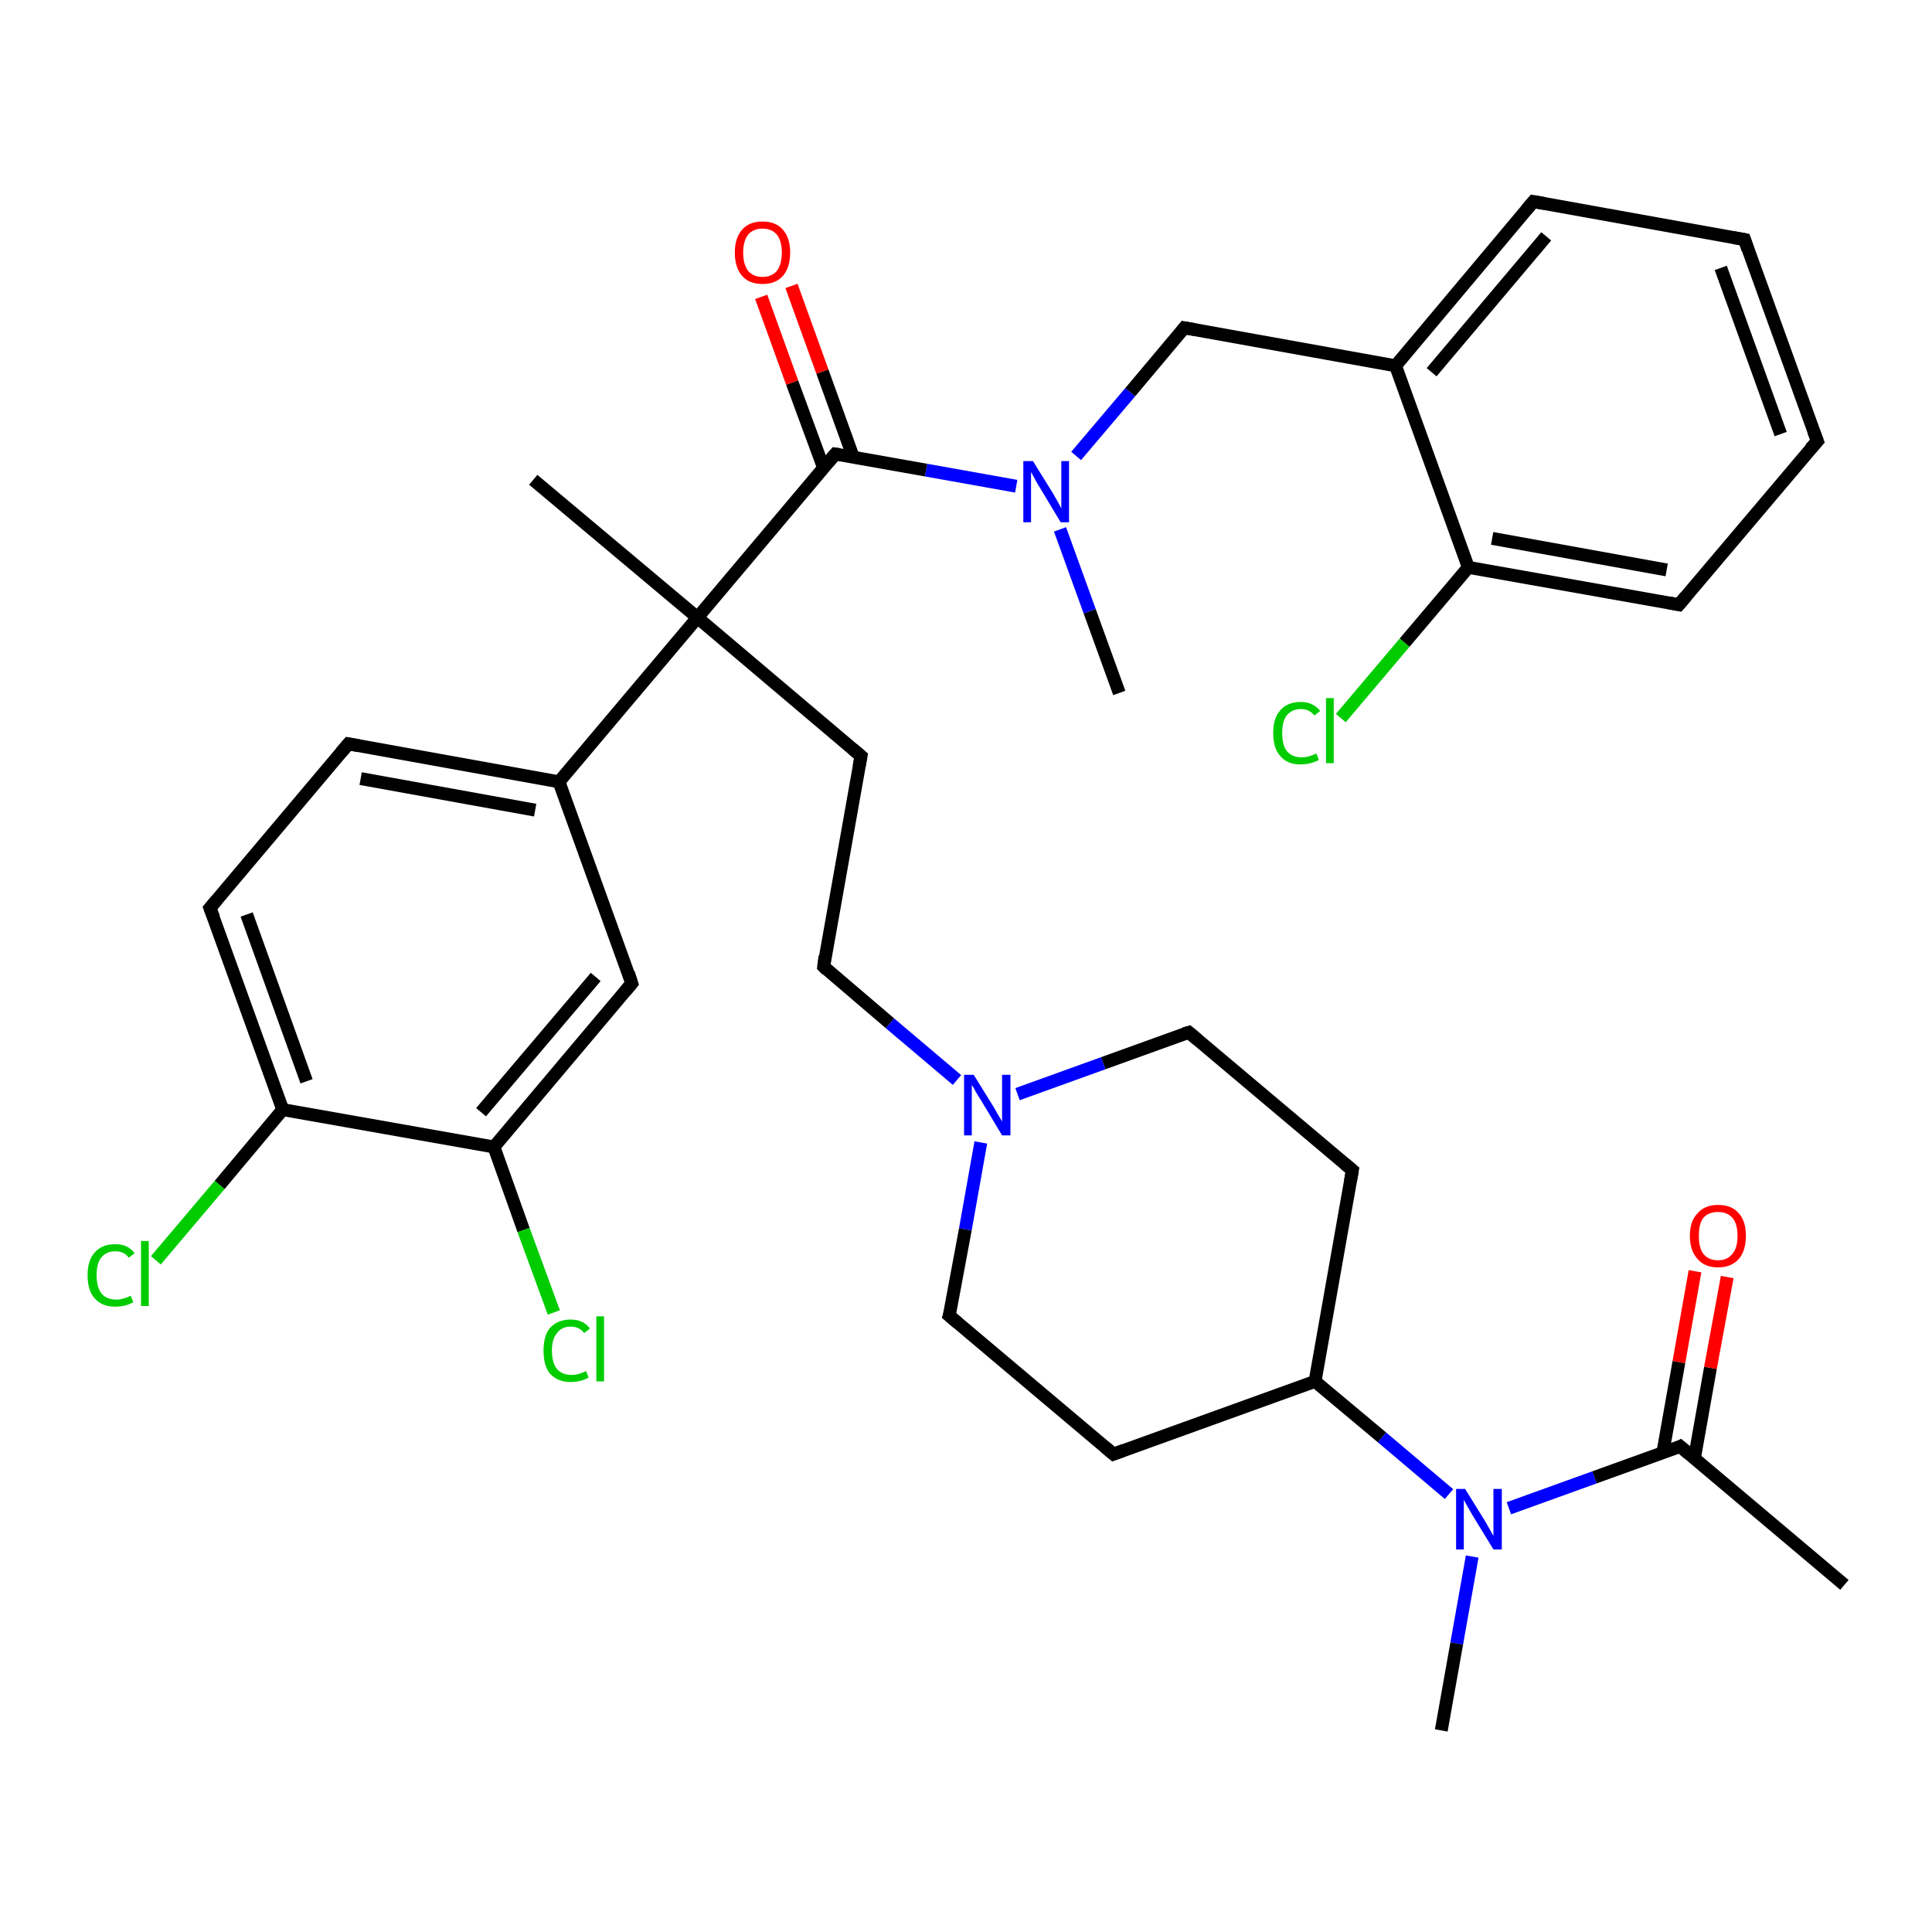 <?xml version='1.0' encoding='iso-8859-1'?>
<svg version='1.1' baseProfile='full'
              xmlns='http://www.w3.org/2000/svg'
                      xmlns:rdkit='http://www.rdkit.org/xml'
                      xmlns:xlink='http://www.w3.org/1999/xlink'
                  xml:space='preserve'
width='300px' height='300px' viewBox='0 0 300 300'>
<!-- END OF HEADER -->
<rect style='opacity:1.0;fill:#FFFFFF;stroke:none' width='300.0' height='300.0' x='0.0' y='0.0'> </rect>
<path class='bond-0 atom-0 atom-1' d='M 173.8,107.6 L 169.2,94.9' style='fill:none;fill-rule:evenodd;stroke:#000000;stroke-width:2.0px;stroke-linecap:butt;stroke-linejoin:miter;stroke-opacity:1' />
<path class='bond-0 atom-0 atom-1' d='M 169.2,94.9 L 164.6,82.2' style='fill:none;fill-rule:evenodd;stroke:#0000FF;stroke-width:2.0px;stroke-linecap:butt;stroke-linejoin:miter;stroke-opacity:1' />
<path class='bond-1 atom-1 atom-2' d='M 167.1,70.8 L 175.5,60.9' style='fill:none;fill-rule:evenodd;stroke:#0000FF;stroke-width:2.0px;stroke-linecap:butt;stroke-linejoin:miter;stroke-opacity:1' />
<path class='bond-1 atom-1 atom-2' d='M 175.5,60.9 L 183.9,50.9' style='fill:none;fill-rule:evenodd;stroke:#000000;stroke-width:2.0px;stroke-linecap:butt;stroke-linejoin:miter;stroke-opacity:1' />
<path class='bond-2 atom-2 atom-3' d='M 183.9,50.9 L 216.7,56.8' style='fill:none;fill-rule:evenodd;stroke:#000000;stroke-width:2.0px;stroke-linecap:butt;stroke-linejoin:miter;stroke-opacity:1' />
<path class='bond-3 atom-3 atom-4' d='M 216.7,56.8 L 238.1,31.3' style='fill:none;fill-rule:evenodd;stroke:#000000;stroke-width:2.0px;stroke-linecap:butt;stroke-linejoin:miter;stroke-opacity:1' />
<path class='bond-3 atom-3 atom-4' d='M 222.3,57.8 L 240.1,36.7' style='fill:none;fill-rule:evenodd;stroke:#000000;stroke-width:2.0px;stroke-linecap:butt;stroke-linejoin:miter;stroke-opacity:1' />
<path class='bond-4 atom-4 atom-5' d='M 238.1,31.3 L 270.9,37.2' style='fill:none;fill-rule:evenodd;stroke:#000000;stroke-width:2.0px;stroke-linecap:butt;stroke-linejoin:miter;stroke-opacity:1' />
<path class='bond-5 atom-5 atom-6' d='M 270.9,37.2 L 282.2,68.5' style='fill:none;fill-rule:evenodd;stroke:#000000;stroke-width:2.0px;stroke-linecap:butt;stroke-linejoin:miter;stroke-opacity:1' />
<path class='bond-5 atom-5 atom-6' d='M 267.2,41.6 L 276.5,67.4' style='fill:none;fill-rule:evenodd;stroke:#000000;stroke-width:2.0px;stroke-linecap:butt;stroke-linejoin:miter;stroke-opacity:1' />
<path class='bond-6 atom-6 atom-7' d='M 282.2,68.5 L 260.7,93.9' style='fill:none;fill-rule:evenodd;stroke:#000000;stroke-width:2.0px;stroke-linecap:butt;stroke-linejoin:miter;stroke-opacity:1' />
<path class='bond-7 atom-7 atom-8' d='M 260.7,93.9 L 228.0,88.1' style='fill:none;fill-rule:evenodd;stroke:#000000;stroke-width:2.0px;stroke-linecap:butt;stroke-linejoin:miter;stroke-opacity:1' />
<path class='bond-7 atom-7 atom-8' d='M 258.8,88.5 L 231.7,83.6' style='fill:none;fill-rule:evenodd;stroke:#000000;stroke-width:2.0px;stroke-linecap:butt;stroke-linejoin:miter;stroke-opacity:1' />
<path class='bond-8 atom-8 atom-9' d='M 228.0,88.1 L 218.1,99.8' style='fill:none;fill-rule:evenodd;stroke:#000000;stroke-width:2.0px;stroke-linecap:butt;stroke-linejoin:miter;stroke-opacity:1' />
<path class='bond-8 atom-8 atom-9' d='M 218.1,99.8 L 208.2,111.5' style='fill:none;fill-rule:evenodd;stroke:#00CC00;stroke-width:2.0px;stroke-linecap:butt;stroke-linejoin:miter;stroke-opacity:1' />
<path class='bond-9 atom-1 atom-10' d='M 157.8,75.5 L 143.8,73.0' style='fill:none;fill-rule:evenodd;stroke:#0000FF;stroke-width:2.0px;stroke-linecap:butt;stroke-linejoin:miter;stroke-opacity:1' />
<path class='bond-9 atom-1 atom-10' d='M 143.8,73.0 L 129.7,70.5' style='fill:none;fill-rule:evenodd;stroke:#000000;stroke-width:2.0px;stroke-linecap:butt;stroke-linejoin:miter;stroke-opacity:1' />
<path class='bond-10 atom-10 atom-11' d='M 132.5,71.0 L 127.7,57.7' style='fill:none;fill-rule:evenodd;stroke:#000000;stroke-width:2.0px;stroke-linecap:butt;stroke-linejoin:miter;stroke-opacity:1' />
<path class='bond-10 atom-10 atom-11' d='M 127.7,57.7 L 122.9,44.4' style='fill:none;fill-rule:evenodd;stroke:#FF0000;stroke-width:2.0px;stroke-linecap:butt;stroke-linejoin:miter;stroke-opacity:1' />
<path class='bond-10 atom-10 atom-11' d='M 127.9,72.7 L 123.0,59.4' style='fill:none;fill-rule:evenodd;stroke:#000000;stroke-width:2.0px;stroke-linecap:butt;stroke-linejoin:miter;stroke-opacity:1' />
<path class='bond-10 atom-10 atom-11' d='M 123.0,59.4 L 118.2,46.1' style='fill:none;fill-rule:evenodd;stroke:#FF0000;stroke-width:2.0px;stroke-linecap:butt;stroke-linejoin:miter;stroke-opacity:1' />
<path class='bond-11 atom-10 atom-12' d='M 129.7,70.5 L 108.3,95.9' style='fill:none;fill-rule:evenodd;stroke:#000000;stroke-width:2.0px;stroke-linecap:butt;stroke-linejoin:miter;stroke-opacity:1' />
<path class='bond-12 atom-12 atom-13' d='M 108.3,95.9 L 82.8,74.5' style='fill:none;fill-rule:evenodd;stroke:#000000;stroke-width:2.0px;stroke-linecap:butt;stroke-linejoin:miter;stroke-opacity:1' />
<path class='bond-13 atom-12 atom-14' d='M 108.3,95.9 L 133.7,117.4' style='fill:none;fill-rule:evenodd;stroke:#000000;stroke-width:2.0px;stroke-linecap:butt;stroke-linejoin:miter;stroke-opacity:1' />
<path class='bond-14 atom-14 atom-15' d='M 133.7,117.4 L 127.9,150.1' style='fill:none;fill-rule:evenodd;stroke:#000000;stroke-width:2.0px;stroke-linecap:butt;stroke-linejoin:miter;stroke-opacity:1' />
<path class='bond-15 atom-15 atom-16' d='M 127.9,150.1 L 138.2,158.9' style='fill:none;fill-rule:evenodd;stroke:#000000;stroke-width:2.0px;stroke-linecap:butt;stroke-linejoin:miter;stroke-opacity:1' />
<path class='bond-15 atom-15 atom-16' d='M 138.2,158.9 L 148.6,167.7' style='fill:none;fill-rule:evenodd;stroke:#0000FF;stroke-width:2.0px;stroke-linecap:butt;stroke-linejoin:miter;stroke-opacity:1' />
<path class='bond-16 atom-16 atom-17' d='M 152.3,177.4 L 149.9,190.9' style='fill:none;fill-rule:evenodd;stroke:#0000FF;stroke-width:2.0px;stroke-linecap:butt;stroke-linejoin:miter;stroke-opacity:1' />
<path class='bond-16 atom-16 atom-17' d='M 149.9,190.9 L 147.4,204.3' style='fill:none;fill-rule:evenodd;stroke:#000000;stroke-width:2.0px;stroke-linecap:butt;stroke-linejoin:miter;stroke-opacity:1' />
<path class='bond-17 atom-17 atom-18' d='M 147.4,204.3 L 172.9,225.8' style='fill:none;fill-rule:evenodd;stroke:#000000;stroke-width:2.0px;stroke-linecap:butt;stroke-linejoin:miter;stroke-opacity:1' />
<path class='bond-18 atom-18 atom-19' d='M 172.9,225.8 L 204.2,214.5' style='fill:none;fill-rule:evenodd;stroke:#000000;stroke-width:2.0px;stroke-linecap:butt;stroke-linejoin:miter;stroke-opacity:1' />
<path class='bond-19 atom-19 atom-20' d='M 204.2,214.5 L 210.0,181.7' style='fill:none;fill-rule:evenodd;stroke:#000000;stroke-width:2.0px;stroke-linecap:butt;stroke-linejoin:miter;stroke-opacity:1' />
<path class='bond-20 atom-20 atom-21' d='M 210.0,181.7 L 184.6,160.3' style='fill:none;fill-rule:evenodd;stroke:#000000;stroke-width:2.0px;stroke-linecap:butt;stroke-linejoin:miter;stroke-opacity:1' />
<path class='bond-21 atom-19 atom-22' d='M 204.2,214.5 L 214.6,223.2' style='fill:none;fill-rule:evenodd;stroke:#000000;stroke-width:2.0px;stroke-linecap:butt;stroke-linejoin:miter;stroke-opacity:1' />
<path class='bond-21 atom-19 atom-22' d='M 214.6,223.2 L 225.0,232.0' style='fill:none;fill-rule:evenodd;stroke:#0000FF;stroke-width:2.0px;stroke-linecap:butt;stroke-linejoin:miter;stroke-opacity:1' />
<path class='bond-22 atom-22 atom-23' d='M 228.6,241.7 L 226.2,255.2' style='fill:none;fill-rule:evenodd;stroke:#0000FF;stroke-width:2.0px;stroke-linecap:butt;stroke-linejoin:miter;stroke-opacity:1' />
<path class='bond-22 atom-22 atom-23' d='M 226.2,255.2 L 223.8,268.7' style='fill:none;fill-rule:evenodd;stroke:#000000;stroke-width:2.0px;stroke-linecap:butt;stroke-linejoin:miter;stroke-opacity:1' />
<path class='bond-23 atom-22 atom-24' d='M 234.3,234.2 L 247.6,229.4' style='fill:none;fill-rule:evenodd;stroke:#0000FF;stroke-width:2.0px;stroke-linecap:butt;stroke-linejoin:miter;stroke-opacity:1' />
<path class='bond-23 atom-22 atom-24' d='M 247.6,229.4 L 260.9,224.6' style='fill:none;fill-rule:evenodd;stroke:#000000;stroke-width:2.0px;stroke-linecap:butt;stroke-linejoin:miter;stroke-opacity:1' />
<path class='bond-24 atom-24 atom-25' d='M 260.9,224.6 L 286.4,246.1' style='fill:none;fill-rule:evenodd;stroke:#000000;stroke-width:2.0px;stroke-linecap:butt;stroke-linejoin:miter;stroke-opacity:1' />
<path class='bond-25 atom-24 atom-26' d='M 263.1,226.5 L 265.6,212.4' style='fill:none;fill-rule:evenodd;stroke:#000000;stroke-width:2.0px;stroke-linecap:butt;stroke-linejoin:miter;stroke-opacity:1' />
<path class='bond-25 atom-24 atom-26' d='M 265.6,212.4 L 268.2,198.3' style='fill:none;fill-rule:evenodd;stroke:#FF0000;stroke-width:2.0px;stroke-linecap:butt;stroke-linejoin:miter;stroke-opacity:1' />
<path class='bond-25 atom-24 atom-26' d='M 258.2,225.6 L 260.7,211.5' style='fill:none;fill-rule:evenodd;stroke:#000000;stroke-width:2.0px;stroke-linecap:butt;stroke-linejoin:miter;stroke-opacity:1' />
<path class='bond-25 atom-24 atom-26' d='M 260.7,211.5 L 263.2,197.4' style='fill:none;fill-rule:evenodd;stroke:#FF0000;stroke-width:2.0px;stroke-linecap:butt;stroke-linejoin:miter;stroke-opacity:1' />
<path class='bond-26 atom-12 atom-27' d='M 108.3,95.9 L 86.8,121.4' style='fill:none;fill-rule:evenodd;stroke:#000000;stroke-width:2.0px;stroke-linecap:butt;stroke-linejoin:miter;stroke-opacity:1' />
<path class='bond-27 atom-27 atom-28' d='M 86.8,121.4 L 54.1,115.5' style='fill:none;fill-rule:evenodd;stroke:#000000;stroke-width:2.0px;stroke-linecap:butt;stroke-linejoin:miter;stroke-opacity:1' />
<path class='bond-27 atom-27 atom-28' d='M 83.1,125.8 L 56.0,120.9' style='fill:none;fill-rule:evenodd;stroke:#000000;stroke-width:2.0px;stroke-linecap:butt;stroke-linejoin:miter;stroke-opacity:1' />
<path class='bond-28 atom-28 atom-29' d='M 54.1,115.5 L 32.6,141.0' style='fill:none;fill-rule:evenodd;stroke:#000000;stroke-width:2.0px;stroke-linecap:butt;stroke-linejoin:miter;stroke-opacity:1' />
<path class='bond-29 atom-29 atom-30' d='M 32.6,141.0 L 43.9,172.3' style='fill:none;fill-rule:evenodd;stroke:#000000;stroke-width:2.0px;stroke-linecap:butt;stroke-linejoin:miter;stroke-opacity:1' />
<path class='bond-29 atom-29 atom-30' d='M 38.3,142.0 L 47.6,167.9' style='fill:none;fill-rule:evenodd;stroke:#000000;stroke-width:2.0px;stroke-linecap:butt;stroke-linejoin:miter;stroke-opacity:1' />
<path class='bond-30 atom-30 atom-31' d='M 43.9,172.3 L 34.1,184.0' style='fill:none;fill-rule:evenodd;stroke:#000000;stroke-width:2.0px;stroke-linecap:butt;stroke-linejoin:miter;stroke-opacity:1' />
<path class='bond-30 atom-30 atom-31' d='M 34.1,184.0 L 24.2,195.7' style='fill:none;fill-rule:evenodd;stroke:#00CC00;stroke-width:2.0px;stroke-linecap:butt;stroke-linejoin:miter;stroke-opacity:1' />
<path class='bond-31 atom-30 atom-32' d='M 43.9,172.3 L 76.7,178.1' style='fill:none;fill-rule:evenodd;stroke:#000000;stroke-width:2.0px;stroke-linecap:butt;stroke-linejoin:miter;stroke-opacity:1' />
<path class='bond-32 atom-32 atom-33' d='M 76.7,178.1 L 81.3,191.0' style='fill:none;fill-rule:evenodd;stroke:#000000;stroke-width:2.0px;stroke-linecap:butt;stroke-linejoin:miter;stroke-opacity:1' />
<path class='bond-32 atom-32 atom-33' d='M 81.3,191.0 L 86.0,203.8' style='fill:none;fill-rule:evenodd;stroke:#00CC00;stroke-width:2.0px;stroke-linecap:butt;stroke-linejoin:miter;stroke-opacity:1' />
<path class='bond-33 atom-32 atom-34' d='M 76.7,178.1 L 98.1,152.7' style='fill:none;fill-rule:evenodd;stroke:#000000;stroke-width:2.0px;stroke-linecap:butt;stroke-linejoin:miter;stroke-opacity:1' />
<path class='bond-33 atom-32 atom-34' d='M 74.7,172.7 L 92.5,151.7' style='fill:none;fill-rule:evenodd;stroke:#000000;stroke-width:2.0px;stroke-linecap:butt;stroke-linejoin:miter;stroke-opacity:1' />
<path class='bond-34 atom-8 atom-3' d='M 228.0,88.1 L 216.7,56.8' style='fill:none;fill-rule:evenodd;stroke:#000000;stroke-width:2.0px;stroke-linecap:butt;stroke-linejoin:miter;stroke-opacity:1' />
<path class='bond-35 atom-21 atom-16' d='M 184.6,160.3 L 171.3,165.1' style='fill:none;fill-rule:evenodd;stroke:#000000;stroke-width:2.0px;stroke-linecap:butt;stroke-linejoin:miter;stroke-opacity:1' />
<path class='bond-35 atom-21 atom-16' d='M 171.3,165.1 L 158.0,169.9' style='fill:none;fill-rule:evenodd;stroke:#0000FF;stroke-width:2.0px;stroke-linecap:butt;stroke-linejoin:miter;stroke-opacity:1' />
<path class='bond-36 atom-34 atom-27' d='M 98.1,152.7 L 86.8,121.4' style='fill:none;fill-rule:evenodd;stroke:#000000;stroke-width:2.0px;stroke-linecap:butt;stroke-linejoin:miter;stroke-opacity:1' />
<path d='M 183.5,51.4 L 183.9,50.9 L 185.6,51.2' style='fill:none;stroke:#000000;stroke-width:2.0px;stroke-linecap:butt;stroke-linejoin:miter;stroke-opacity:1;' />
<path d='M 237.0,32.6 L 238.1,31.3 L 239.8,31.6' style='fill:none;stroke:#000000;stroke-width:2.0px;stroke-linecap:butt;stroke-linejoin:miter;stroke-opacity:1;' />
<path d='M 269.2,36.9 L 270.9,37.2 L 271.4,38.7' style='fill:none;stroke:#000000;stroke-width:2.0px;stroke-linecap:butt;stroke-linejoin:miter;stroke-opacity:1;' />
<path d='M 281.6,66.9 L 282.2,68.5 L 281.1,69.7' style='fill:none;stroke:#000000;stroke-width:2.0px;stroke-linecap:butt;stroke-linejoin:miter;stroke-opacity:1;' />
<path d='M 261.8,92.6 L 260.7,93.9 L 259.1,93.6' style='fill:none;stroke:#000000;stroke-width:2.0px;stroke-linecap:butt;stroke-linejoin:miter;stroke-opacity:1;' />
<path d='M 130.4,70.6 L 129.7,70.5 L 128.6,71.8' style='fill:none;stroke:#000000;stroke-width:2.0px;stroke-linecap:butt;stroke-linejoin:miter;stroke-opacity:1;' />
<path d='M 132.4,116.3 L 133.7,117.4 L 133.4,119.0' style='fill:none;stroke:#000000;stroke-width:2.0px;stroke-linecap:butt;stroke-linejoin:miter;stroke-opacity:1;' />
<path d='M 128.1,148.5 L 127.9,150.1 L 128.4,150.6' style='fill:none;stroke:#000000;stroke-width:2.0px;stroke-linecap:butt;stroke-linejoin:miter;stroke-opacity:1;' />
<path d='M 147.6,203.7 L 147.4,204.3 L 148.7,205.4' style='fill:none;stroke:#000000;stroke-width:2.0px;stroke-linecap:butt;stroke-linejoin:miter;stroke-opacity:1;' />
<path d='M 171.6,224.7 L 172.9,225.8 L 174.5,225.2' style='fill:none;stroke:#000000;stroke-width:2.0px;stroke-linecap:butt;stroke-linejoin:miter;stroke-opacity:1;' />
<path d='M 209.7,183.4 L 210.0,181.7 L 208.8,180.7' style='fill:none;stroke:#000000;stroke-width:2.0px;stroke-linecap:butt;stroke-linejoin:miter;stroke-opacity:1;' />
<path d='M 185.9,161.4 L 184.6,160.3 L 183.9,160.5' style='fill:none;stroke:#000000;stroke-width:2.0px;stroke-linecap:butt;stroke-linejoin:miter;stroke-opacity:1;' />
<path d='M 260.3,224.9 L 260.9,224.6 L 262.2,225.7' style='fill:none;stroke:#000000;stroke-width:2.0px;stroke-linecap:butt;stroke-linejoin:miter;stroke-opacity:1;' />
<path d='M 55.7,115.8 L 54.1,115.5 L 53.0,116.8' style='fill:none;stroke:#000000;stroke-width:2.0px;stroke-linecap:butt;stroke-linejoin:miter;stroke-opacity:1;' />
<path d='M 33.7,139.7 L 32.6,141.0 L 33.2,142.5' style='fill:none;stroke:#000000;stroke-width:2.0px;stroke-linecap:butt;stroke-linejoin:miter;stroke-opacity:1;' />
<path d='M 97.1,153.9 L 98.1,152.7 L 97.6,151.1' style='fill:none;stroke:#000000;stroke-width:2.0px;stroke-linecap:butt;stroke-linejoin:miter;stroke-opacity:1;' />
<path class='atom-1' d='M 160.4 71.6
L 163.5 76.6
Q 163.8 77.1, 164.3 78.0
Q 164.8 78.9, 164.8 79.0
L 164.8 71.6
L 166.0 71.6
L 166.0 81.1
L 164.7 81.1
L 161.4 75.6
Q 161.0 75.0, 160.6 74.2
Q 160.2 73.5, 160.1 73.3
L 160.1 81.1
L 158.9 81.1
L 158.9 71.6
L 160.4 71.6
' fill='#0000FF'/>
<path class='atom-9' d='M 197.7 113.8
Q 197.7 111.5, 198.8 110.3
Q 199.9 109.0, 202.0 109.0
Q 203.9 109.0, 205.0 110.4
L 204.1 111.1
Q 203.3 110.1, 202.0 110.1
Q 200.6 110.1, 199.8 111.1
Q 199.1 112.0, 199.1 113.8
Q 199.1 115.7, 199.8 116.6
Q 200.6 117.6, 202.1 117.6
Q 203.2 117.6, 204.4 117.0
L 204.8 118.0
Q 204.3 118.3, 203.5 118.5
Q 202.8 118.7, 201.9 118.7
Q 199.9 118.7, 198.8 117.4
Q 197.7 116.2, 197.7 113.8
' fill='#00CC00'/>
<path class='atom-9' d='M 205.9 108.4
L 207.1 108.4
L 207.1 118.5
L 205.9 118.5
L 205.9 108.4
' fill='#00CC00'/>
<path class='atom-11' d='M 114.1 39.2
Q 114.1 37.0, 115.2 35.7
Q 116.3 34.4, 118.4 34.4
Q 120.5 34.4, 121.6 35.7
Q 122.7 37.0, 122.7 39.2
Q 122.7 41.5, 121.6 42.8
Q 120.5 44.1, 118.4 44.1
Q 116.3 44.1, 115.2 42.8
Q 114.1 41.5, 114.1 39.2
M 118.4 43.0
Q 119.8 43.0, 120.6 42.1
Q 121.4 41.1, 121.4 39.2
Q 121.4 37.4, 120.6 36.4
Q 119.8 35.5, 118.4 35.5
Q 117.0 35.5, 116.2 36.4
Q 115.4 37.4, 115.4 39.2
Q 115.4 41.1, 116.2 42.1
Q 117.0 43.0, 118.4 43.0
' fill='#FF0000'/>
<path class='atom-16' d='M 151.2 166.9
L 154.3 171.9
Q 154.6 172.4, 155.1 173.3
Q 155.6 174.1, 155.6 174.2
L 155.6 166.9
L 156.9 166.9
L 156.9 176.3
L 155.6 176.3
L 152.3 170.8
Q 151.9 170.2, 151.5 169.5
Q 151.1 168.7, 150.9 168.5
L 150.9 176.3
L 149.7 176.3
L 149.7 166.9
L 151.2 166.9
' fill='#0000FF'/>
<path class='atom-22' d='M 227.5 231.2
L 230.6 236.2
Q 230.9 236.7, 231.4 237.6
Q 231.9 238.5, 231.9 238.5
L 231.9 231.2
L 233.2 231.2
L 233.2 240.6
L 231.9 240.6
L 228.6 235.2
Q 228.2 234.5, 227.8 233.8
Q 227.4 233.1, 227.3 232.9
L 227.3 240.6
L 226.1 240.6
L 226.1 231.2
L 227.5 231.2
' fill='#0000FF'/>
<path class='atom-26' d='M 262.4 191.9
Q 262.4 189.6, 263.6 188.4
Q 264.7 187.1, 266.8 187.1
Q 268.9 187.1, 270.0 188.4
Q 271.1 189.6, 271.1 191.9
Q 271.1 194.2, 270.0 195.5
Q 268.8 196.8, 266.8 196.8
Q 264.7 196.8, 263.6 195.5
Q 262.4 194.2, 262.4 191.9
M 266.8 195.7
Q 268.2 195.7, 269.0 194.7
Q 269.8 193.8, 269.8 191.9
Q 269.8 190.0, 269.0 189.1
Q 268.2 188.2, 266.8 188.2
Q 265.3 188.2, 264.5 189.1
Q 263.8 190.0, 263.8 191.9
Q 263.8 193.8, 264.5 194.7
Q 265.3 195.7, 266.8 195.7
' fill='#FF0000'/>
<path class='atom-31' d='M 13.6 198.0
Q 13.6 195.7, 14.7 194.5
Q 15.8 193.2, 17.9 193.2
Q 19.9 193.2, 20.9 194.6
L 20.0 195.3
Q 19.3 194.3, 17.9 194.3
Q 16.5 194.3, 15.7 195.3
Q 15.0 196.2, 15.0 198.0
Q 15.0 199.9, 15.8 200.9
Q 16.6 201.8, 18.1 201.8
Q 19.1 201.8, 20.3 201.2
L 20.7 202.2
Q 20.2 202.5, 19.5 202.7
Q 18.7 202.9, 17.9 202.9
Q 15.8 202.9, 14.7 201.6
Q 13.6 200.4, 13.6 198.0
' fill='#00CC00'/>
<path class='atom-31' d='M 21.9 192.7
L 23.1 192.7
L 23.1 202.8
L 21.9 202.8
L 21.9 192.7
' fill='#00CC00'/>
<path class='atom-33' d='M 84.4 209.7
Q 84.4 207.4, 85.4 206.2
Q 86.6 204.9, 88.6 204.9
Q 90.6 204.9, 91.6 206.3
L 90.7 207.0
Q 90.0 206.0, 88.6 206.0
Q 87.2 206.0, 86.5 207.0
Q 85.7 207.9, 85.7 209.7
Q 85.7 211.6, 86.5 212.6
Q 87.3 213.5, 88.8 213.5
Q 89.8 213.5, 91.0 212.9
L 91.4 213.9
Q 90.9 214.2, 90.2 214.4
Q 89.4 214.6, 88.6 214.6
Q 86.6 214.6, 85.4 213.3
Q 84.4 212.1, 84.4 209.7
' fill='#00CC00'/>
<path class='atom-33' d='M 92.6 204.4
L 93.8 204.4
L 93.8 214.5
L 92.6 214.5
L 92.6 204.4
' fill='#00CC00'/>
</svg>
